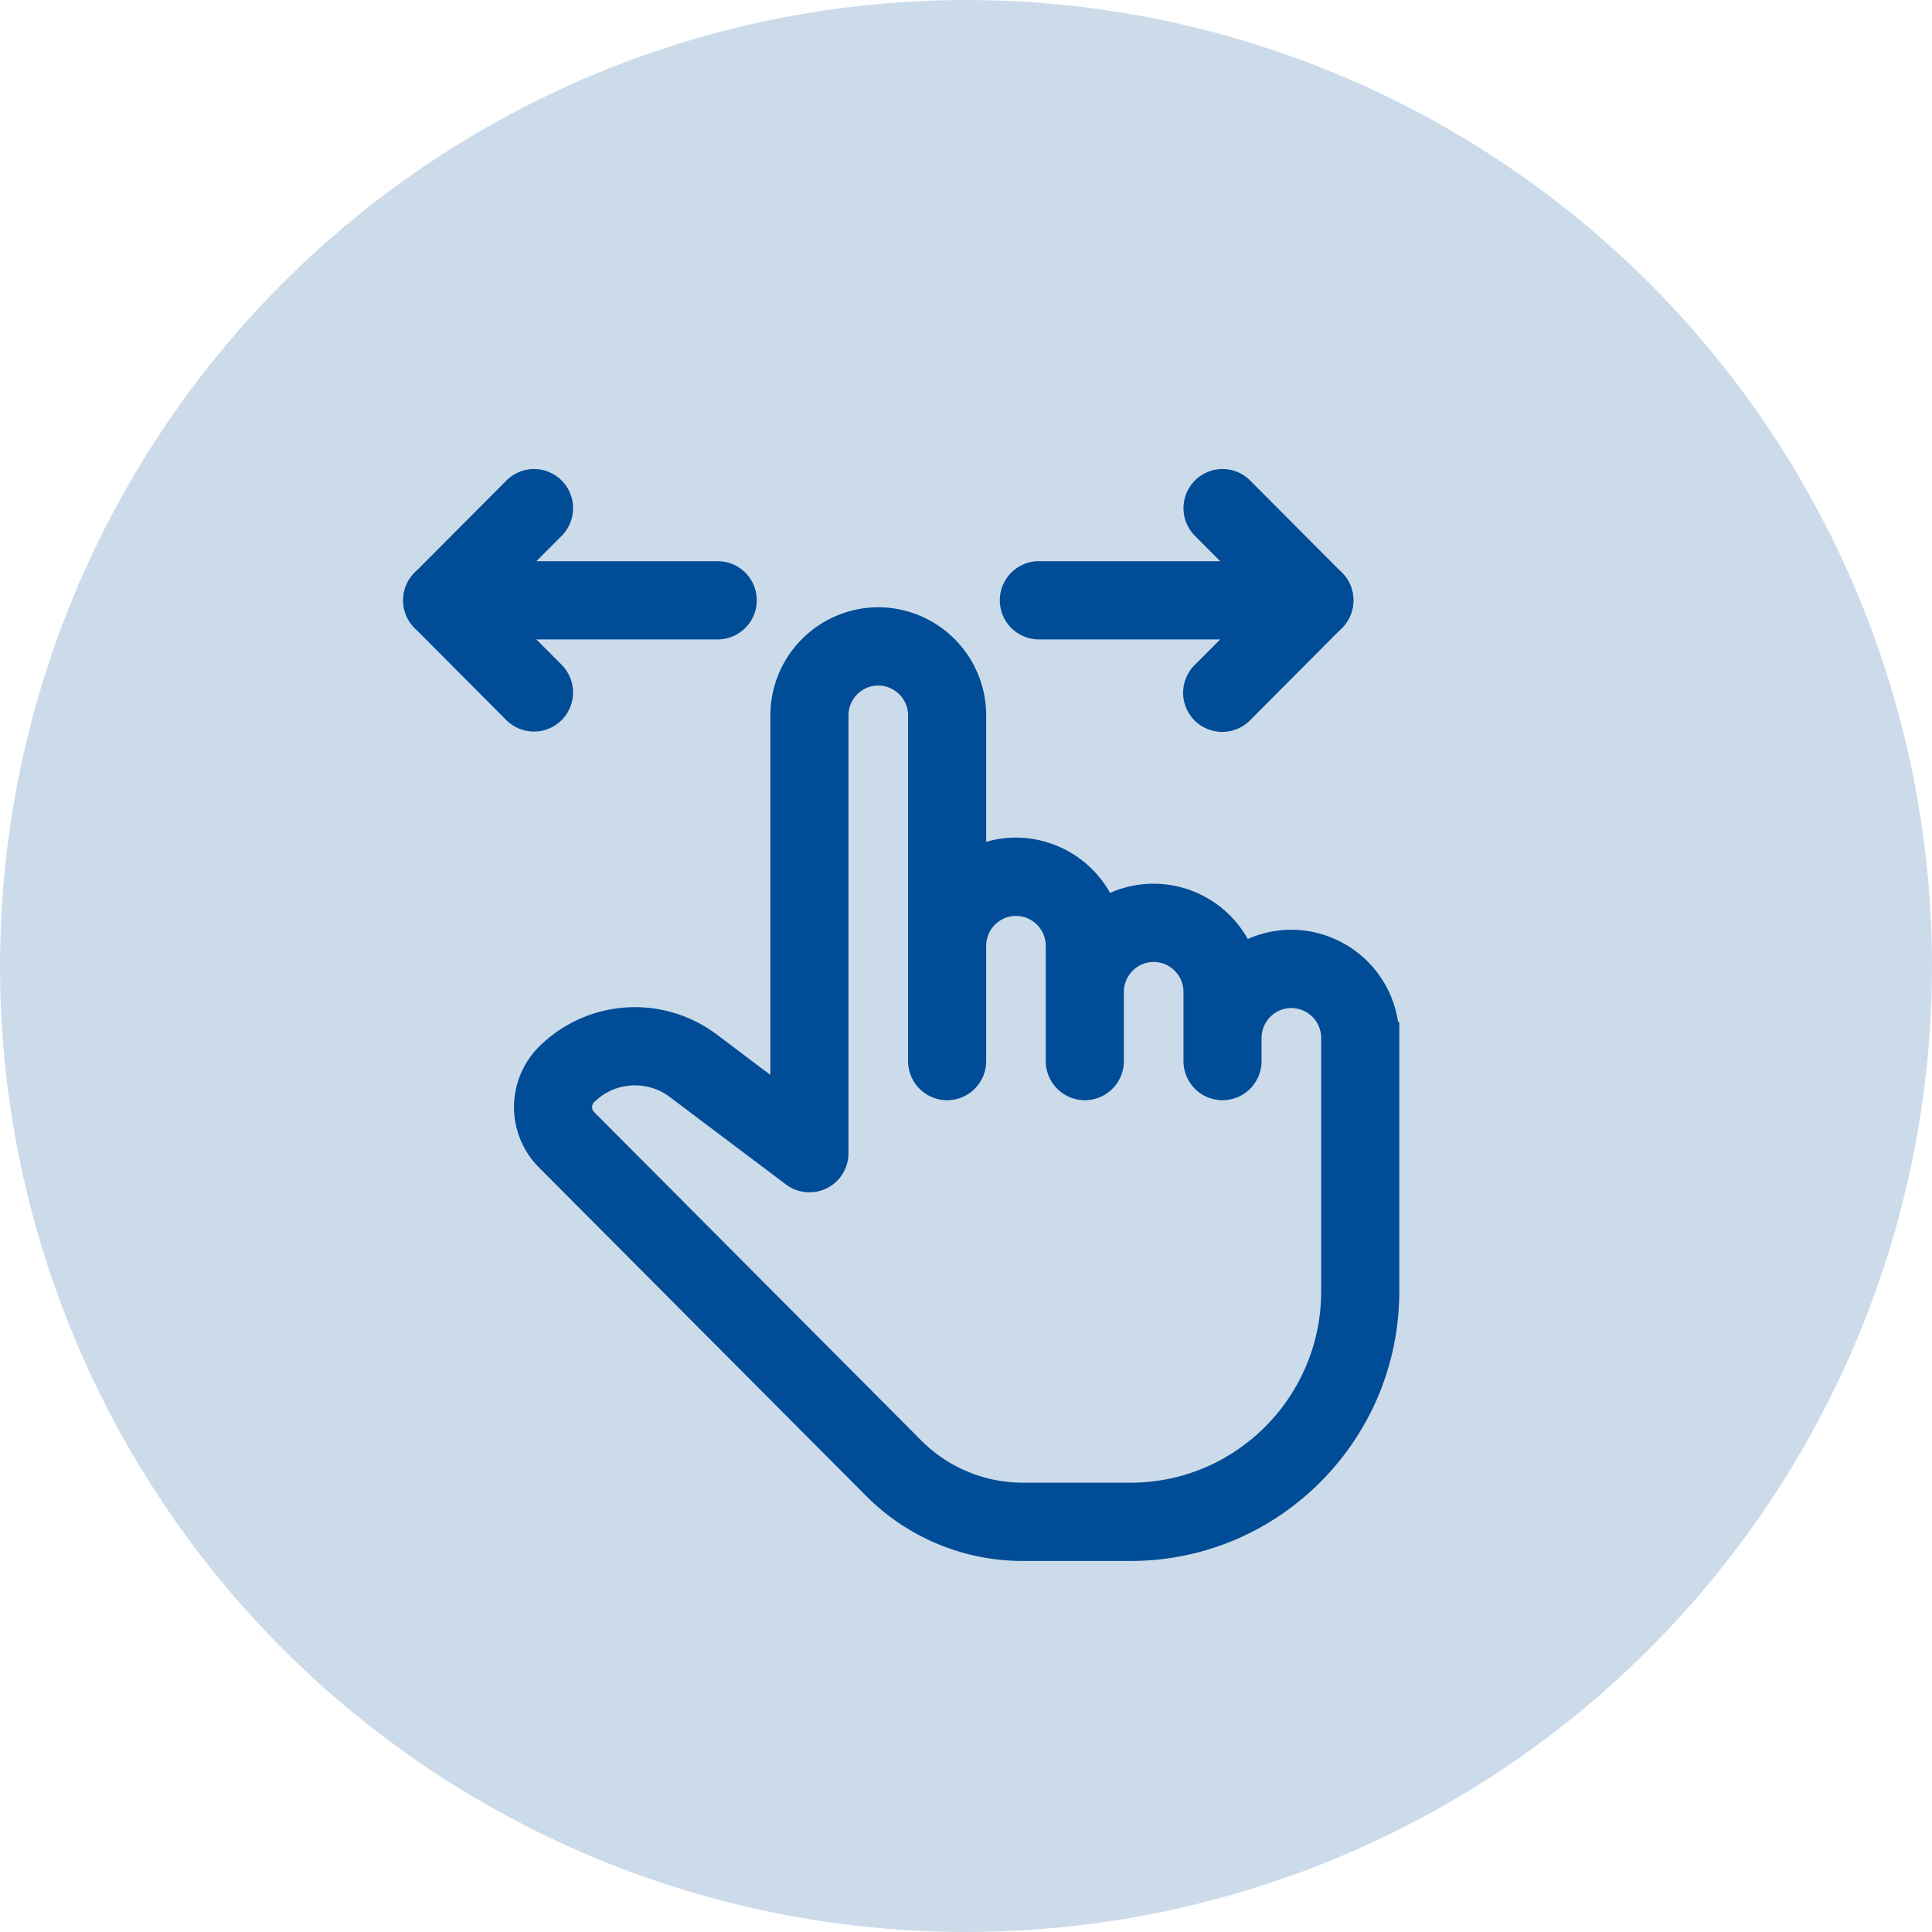 <svg xmlns="http://www.w3.org/2000/svg" width="60" height="60" viewBox="0 0 60 60">
    <g fill="#004C96" fill-rule="evenodd">
        <circle cx="30" cy="30" r="30" opacity=".2"/>
        <g stroke="#004C96" fill="#004C96">
            <path d="M40.817 17.928h-8.552a.714.714 0 0 0 0 1.43h8.552a.714.714 0 0 0 0-1.43z"/>
            <path d="M41.322 18.138l-2.851-2.862a.711.711 0 0 0-1.008 0 .718.718 0 0 0 0 1.012l2.346 2.355L37.462 21a.715.715 0 1 0 1.01 1.012l2.85-2.862a.718.718 0 0 0 0-1.012zM22.287 17.928h-8.552a.714.714 0 0 0 0 1.43h8.552a.714.714 0 0 0 0-1.43z"/>
            <path d="M14.742 18.643l2.347-2.355a.718.718 0 0 0 0-1.012.711.711 0 0 0-1.008 0l-2.851 2.862a.718.718 0 0 0 0 1.012l2.85 2.862a.715.715 0 0 0 1.009-.002.718.718 0 0 0 0-1.011l-2.347-2.356z"/>
            <path fill-rule="nonzero" d="M40.104 29.375c-.586 0-1.131.179-1.585.484a2.859 2.859 0 0 0-2.69-1.915c-.587 0-1.133.179-1.586.484a2.859 2.859 0 0 0-2.691-1.915 2.82 2.82 0 0 0-1.425.385V22.22a2.86 2.86 0 0 0-2.851-2.861 2.86 2.86 0 0 0-2.851 2.861v12.163l-2.477-1.864a3.726 3.726 0 0 0-4.86.346 2.154 2.154 0 0 0 0 3.035l10.15 10.19a6.363 6.363 0 0 0 4.538 1.887h3.34c4.321 0 7.84-3.53 7.84-7.87v-7.87a2.86 2.86 0 0 0-2.852-2.862zm1.426 10.732c0 3.55-2.878 6.439-6.415 6.439h-3.34a4.947 4.947 0 0 1-3.528-1.467l-10.15-10.19a.718.718 0 0 1 0-1.012 2.295 2.295 0 0 1 1.624-.67c.482 0 .967.15 1.373.456l3.616 2.723a.713.713 0 0 0 1.14-.572V22.22c0-.788.639-1.43 1.426-1.43a1.43 1.43 0 0 1 1.425 1.43v10.732c0 .395.32.716.713.716.393 0 .713-.32.713-.716v-3.577c0-.788.638-1.43 1.425-1.43a1.43 1.43 0 0 1 1.425 1.43v3.577c0 .395.32.716.713.716.394 0 .713-.32.713-.716v-2.146c0-.789.638-1.431 1.425-1.431a1.43 1.43 0 0 1 1.426 1.43v2.147c0 .395.319.716.712.716.394 0 .713-.32.713-.716v-.715c0-.789.639-1.431 1.425-1.431a1.43 1.43 0 0 1 1.426 1.43v7.87z"/>
        </g>
    </g>
</svg>
